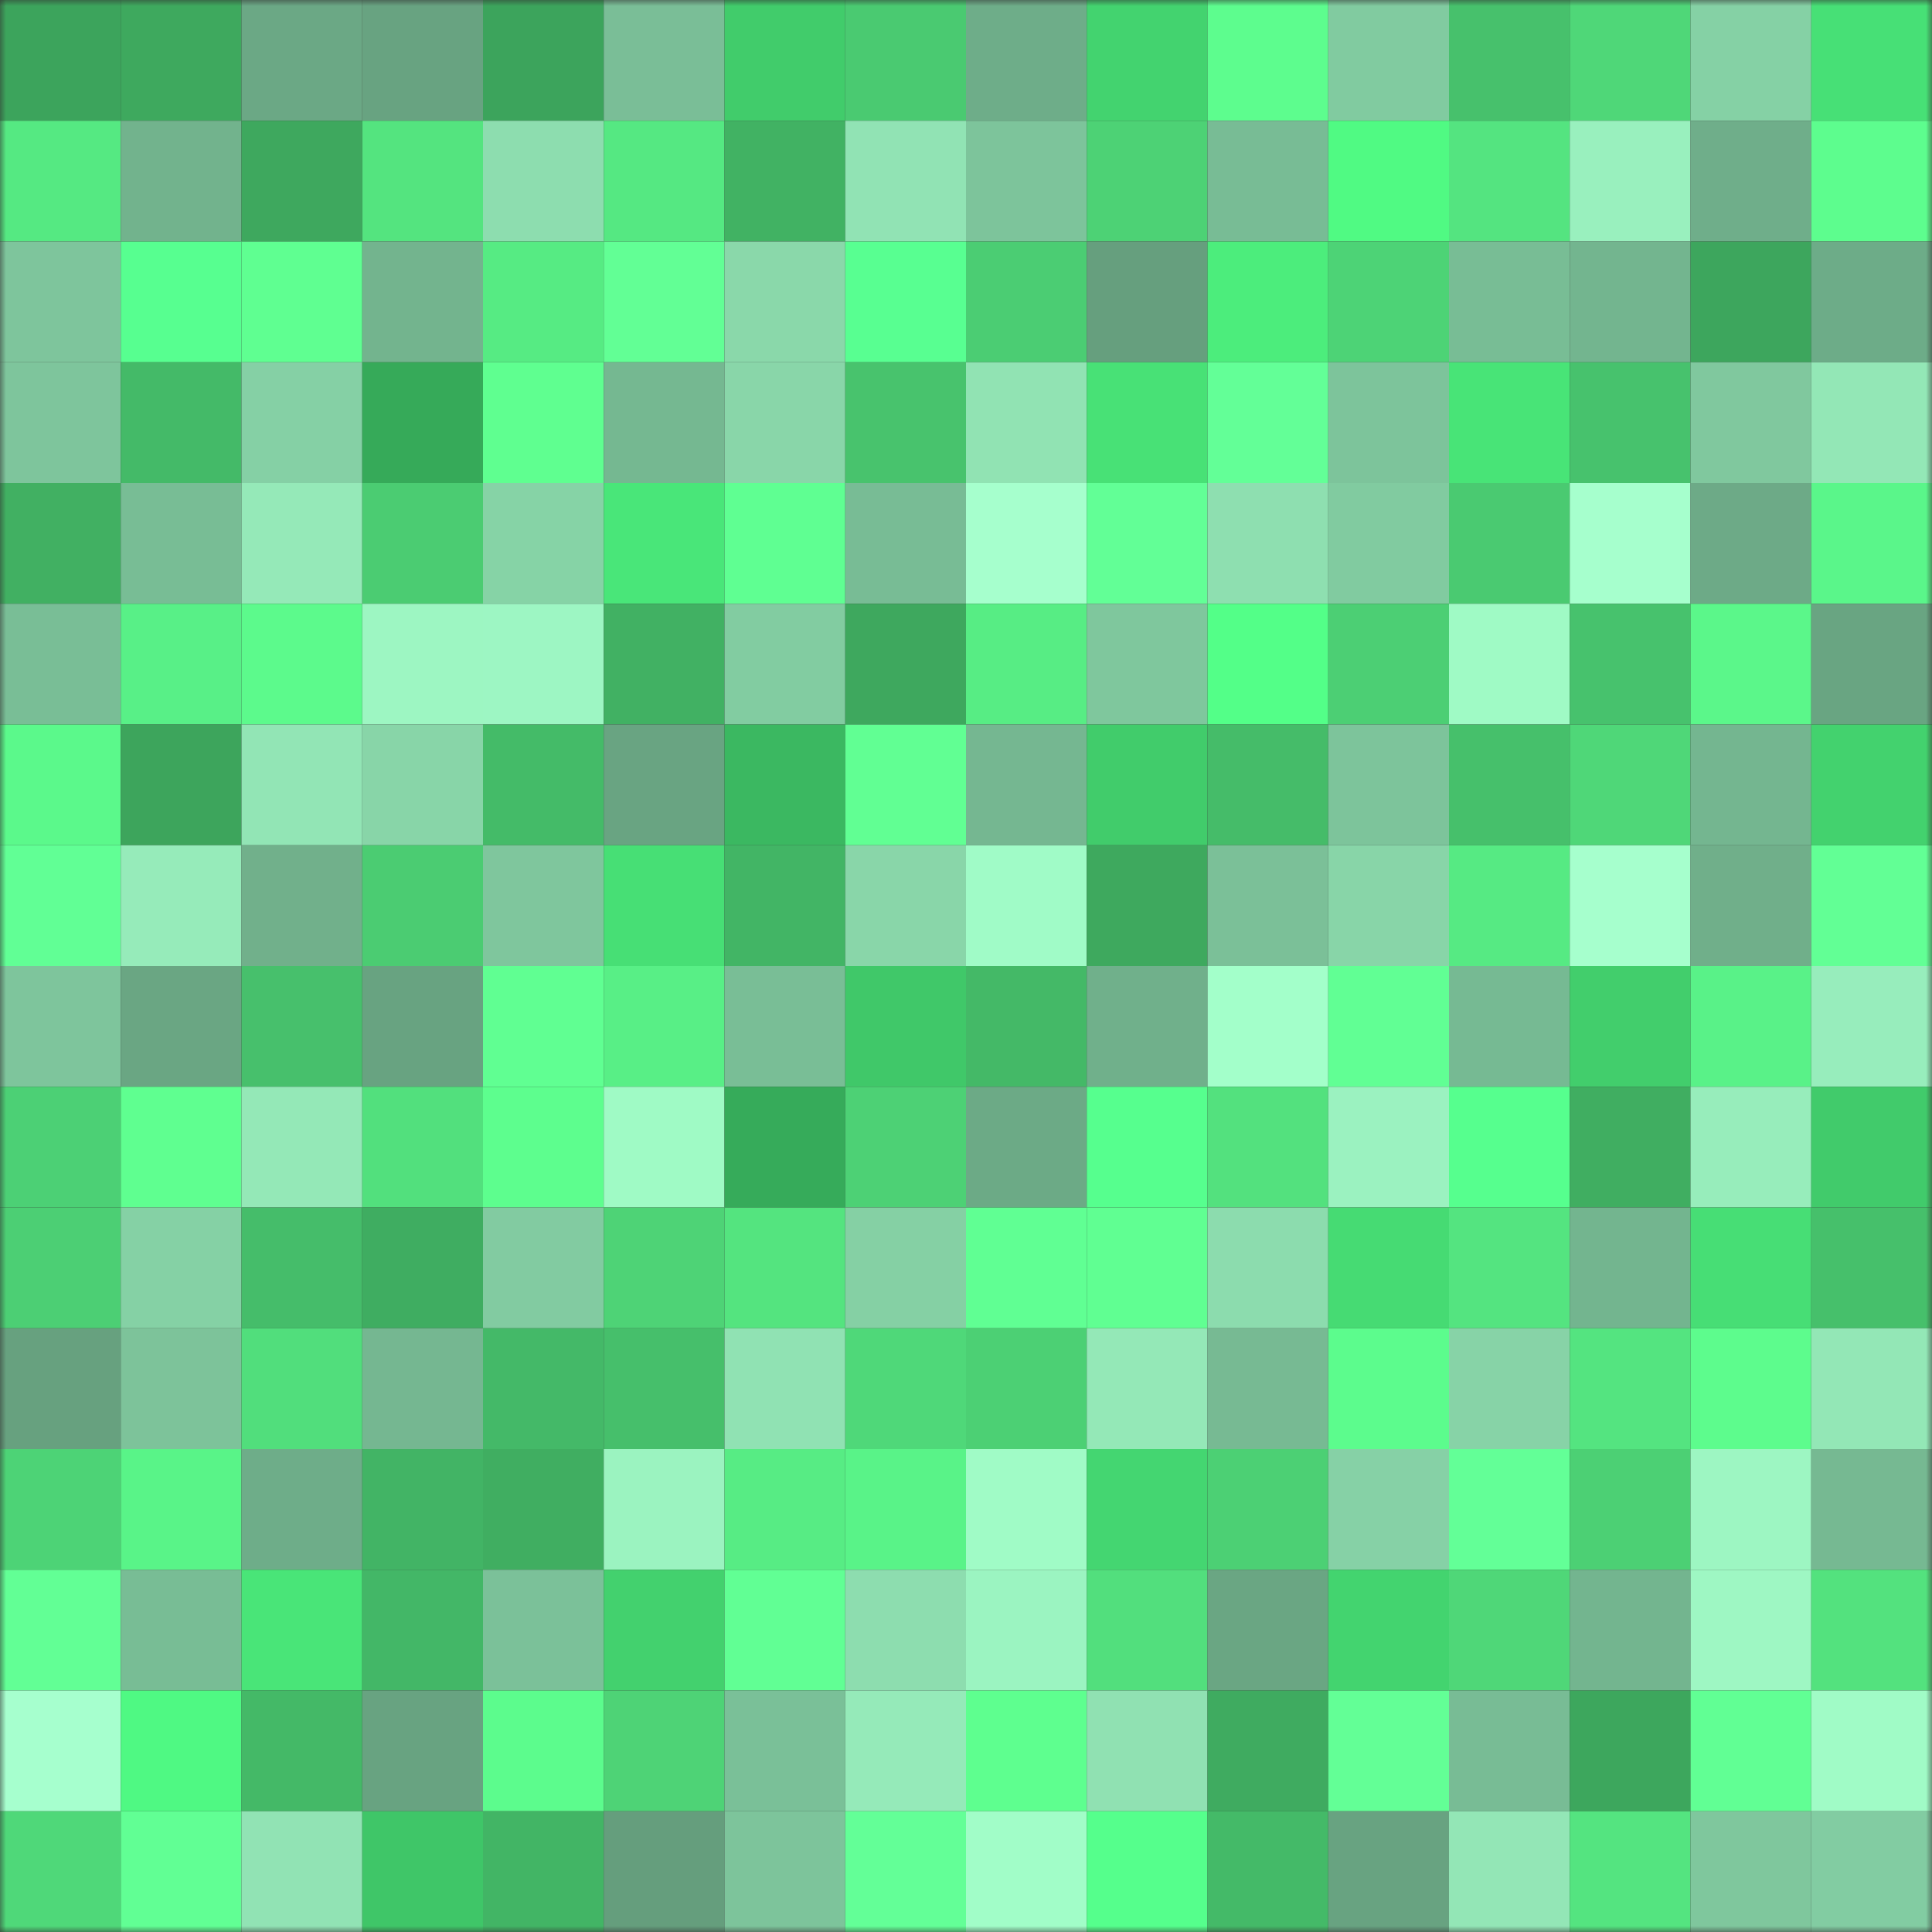 <svg viewBox="0 0 160 160" fill="none" role="img" xmlns="http://www.w3.org/2000/svg" width="240" height="240" name="lens%2Cmated.lens"><rect x="0" y="0" width="160" height="160" fill="#333333" stroke="none"/><mask id="1345051685" mask-type="alpha" maskUnits="userSpaceOnUse" x="0" y="0" width="160" height="160"><rect width="160" height="160" fill="#FFFFFF"></rect></mask><g mask="url(#1345051685)"><rect x="0" y="0" width="10" height="10" fill="#3ca45c"></rect><rect x="10" y="0" width="10" height="10" fill="#3ea95e"></rect><rect x="20" y="0" width="10" height="10" fill="#6ba885"></rect><rect x="30" y="0" width="10" height="10" fill="#68a381"></rect><rect x="40" y="0" width="10" height="10" fill="#3ca45c"></rect><rect x="50" y="0" width="10" height="10" fill="#7abe97"></rect><rect x="60" y="0" width="10" height="10" fill="#41cc6b"></rect><rect x="70" y="0" width="10" height="10" fill="#4aca71"></rect><rect x="80" y="0" width="10" height="10" fill="#6ead89"></rect><rect x="90" y="0" width="10" height="10" fill="#43d36f"></rect><rect x="100" y="0" width="10" height="10" fill="#5dfd8e"></rect><rect x="110" y="0" width="10" height="10" fill="#81cba0"></rect><rect x="120" y="0" width="10" height="10" fill="#47c16c"></rect><rect x="130" y="0" width="10" height="10" fill="#4fd778"></rect><rect x="140" y="0" width="10" height="10" fill="#85d1a5"></rect><rect x="150" y="0" width="10" height="10" fill="#47e076"></rect><rect x="0" y="10" width="10" height="10" fill="#55e982"></rect><rect x="10" y="10" width="10" height="10" fill="#72b38d"></rect><rect x="20" y="10" width="10" height="10" fill="#3ea85e"></rect><rect x="30" y="10" width="10" height="10" fill="#54e47f"></rect><rect x="40" y="10" width="10" height="10" fill="#8dddaf"></rect><rect x="50" y="10" width="10" height="10" fill="#55e882"></rect><rect x="60" y="10" width="10" height="10" fill="#41b263"></rect><rect x="70" y="10" width="10" height="10" fill="#91e3b4"></rect><rect x="80" y="10" width="10" height="10" fill="#7dc49b"></rect><rect x="90" y="10" width="10" height="10" fill="#4dd275"></rect><rect x="100" y="10" width="10" height="10" fill="#78bc95"></rect><rect x="110" y="10" width="10" height="10" fill="#50fa83"></rect><rect x="120" y="10" width="10" height="10" fill="#54e480"></rect><rect x="130" y="10" width="10" height="10" fill="#99f0be"></rect><rect x="140" y="10" width="10" height="10" fill="#6fae8a"></rect><rect x="150" y="10" width="10" height="10" fill="#5dfd8e"></rect><rect x="0" y="20" width="10" height="10" fill="#7ec59c"></rect><rect x="10" y="20" width="10" height="10" fill="#57ff90"></rect><rect x="20" y="20" width="10" height="10" fill="#5fff91"></rect><rect x="30" y="20" width="10" height="10" fill="#73b48e"></rect><rect x="40" y="20" width="10" height="10" fill="#56eb83"></rect><rect x="50" y="20" width="10" height="10" fill="#62ff95"></rect><rect x="60" y="20" width="10" height="10" fill="#8ad8aa"></rect><rect x="70" y="20" width="10" height="10" fill="#58ff91"></rect><rect x="80" y="20" width="10" height="10" fill="#4bcd73"></rect><rect x="90" y="20" width="10" height="10" fill="#669f7e"></rect><rect x="100" y="20" width="10" height="10" fill="#4ced7c"></rect><rect x="110" y="20" width="10" height="10" fill="#4dd376"></rect><rect x="120" y="20" width="10" height="10" fill="#78bd95"></rect><rect x="130" y="20" width="10" height="10" fill="#73b58f"></rect><rect x="140" y="20" width="10" height="10" fill="#3da65d"></rect><rect x="150" y="20" width="10" height="10" fill="#6dac88"></rect><rect x="0" y="30" width="10" height="10" fill="#7ec59c"></rect><rect x="10" y="30" width="10" height="10" fill="#44ba68"></rect><rect x="20" y="30" width="10" height="10" fill="#85d0a5"></rect><rect x="30" y="30" width="10" height="10" fill="#36aa59"></rect><rect x="40" y="30" width="10" height="10" fill="#5fff90"></rect><rect x="50" y="30" width="10" height="10" fill="#75b891"></rect><rect x="60" y="30" width="10" height="10" fill="#89d6a9"></rect><rect x="70" y="30" width="10" height="10" fill="#48c36d"></rect><rect x="80" y="30" width="10" height="10" fill="#91e3b3"></rect><rect x="90" y="30" width="10" height="10" fill="#48e176"></rect><rect x="100" y="30" width="10" height="10" fill="#63ff97"></rect><rect x="110" y="30" width="10" height="10" fill="#7dc49b"></rect><rect x="120" y="30" width="10" height="10" fill="#48e477"></rect><rect x="130" y="30" width="10" height="10" fill="#47c26d"></rect><rect x="140" y="30" width="10" height="10" fill="#80c89e"></rect><rect x="150" y="30" width="10" height="10" fill="#93e7b6"></rect><rect x="0" y="40" width="10" height="10" fill="#41b062"></rect><rect x="10" y="40" width="10" height="10" fill="#78bd95"></rect><rect x="20" y="40" width="10" height="10" fill="#95e9b8"></rect><rect x="30" y="40" width="10" height="10" fill="#4bcc72"></rect><rect x="40" y="40" width="10" height="10" fill="#86d3a6"></rect><rect x="50" y="40" width="10" height="10" fill="#49e679"></rect><rect x="60" y="40" width="10" height="10" fill="#5fff92"></rect><rect x="70" y="40" width="10" height="10" fill="#78bc95"></rect><rect x="80" y="40" width="10" height="10" fill="#a6ffcd"></rect><rect x="90" y="40" width="10" height="10" fill="#62ff96"></rect><rect x="100" y="40" width="10" height="10" fill="#8edfb0"></rect><rect x="110" y="40" width="10" height="10" fill="#81cba0"></rect><rect x="120" y="40" width="10" height="10" fill="#4aca71"></rect><rect x="130" y="40" width="10" height="10" fill="#a6ffcd"></rect><rect x="140" y="40" width="10" height="10" fill="#6daa87"></rect><rect x="150" y="40" width="10" height="10" fill="#5af68a"></rect><rect x="0" y="50" width="10" height="10" fill="#79be96"></rect><rect x="10" y="50" width="10" height="10" fill="#58f087"></rect><rect x="20" y="50" width="10" height="10" fill="#5cfa8c"></rect><rect x="30" y="50" width="10" height="10" fill="#9df6c2"></rect><rect x="40" y="50" width="10" height="10" fill="#9df6c3"></rect><rect x="50" y="50" width="10" height="10" fill="#41b163"></rect><rect x="60" y="50" width="10" height="10" fill="#82cca1"></rect><rect x="70" y="50" width="10" height="10" fill="#3ea85e"></rect><rect x="80" y="50" width="10" height="10" fill="#57ed84"></rect><rect x="90" y="50" width="10" height="10" fill="#7fc79d"></rect><rect x="100" y="50" width="10" height="10" fill="#53ff88"></rect><rect x="110" y="50" width="10" height="10" fill="#4ccf74"></rect><rect x="120" y="50" width="10" height="10" fill="#9ffac5"></rect><rect x="130" y="50" width="10" height="10" fill="#47c26d"></rect><rect x="140" y="50" width="10" height="10" fill="#5bf78a"></rect><rect x="150" y="50" width="10" height="10" fill="#69a582"></rect><rect x="0" y="60" width="10" height="10" fill="#5bf98b"></rect><rect x="10" y="60" width="10" height="10" fill="#3da55c"></rect><rect x="20" y="60" width="10" height="10" fill="#92e5b5"></rect><rect x="30" y="60" width="10" height="10" fill="#88d5a8"></rect><rect x="40" y="60" width="10" height="10" fill="#44bb68"></rect><rect x="50" y="60" width="10" height="10" fill="#69a482"></rect><rect x="60" y="60" width="10" height="10" fill="#3bb861"></rect><rect x="70" y="60" width="10" height="10" fill="#61ff93"></rect><rect x="80" y="60" width="10" height="10" fill="#75b791"></rect><rect x="90" y="60" width="10" height="10" fill="#41cc6b"></rect><rect x="100" y="60" width="10" height="10" fill="#45bc69"></rect><rect x="110" y="60" width="10" height="10" fill="#7dc49b"></rect><rect x="120" y="60" width="10" height="10" fill="#46c06b"></rect><rect x="130" y="60" width="10" height="10" fill="#4fd778"></rect><rect x="140" y="60" width="10" height="10" fill="#74b690"></rect><rect x="150" y="60" width="10" height="10" fill="#43d26e"></rect><rect x="0" y="70" width="10" height="10" fill="#61ff95"></rect><rect x="10" y="70" width="10" height="10" fill="#96ebba"></rect><rect x="20" y="70" width="10" height="10" fill="#71b08b"></rect><rect x="30" y="70" width="10" height="10" fill="#4bcc72"></rect><rect x="40" y="70" width="10" height="10" fill="#7fc69d"></rect><rect x="50" y="70" width="10" height="10" fill="#47df75"></rect><rect x="60" y="70" width="10" height="10" fill="#42b565"></rect><rect x="70" y="70" width="10" height="10" fill="#89d6a9"></rect><rect x="80" y="70" width="10" height="10" fill="#a0fbc7"></rect><rect x="90" y="70" width="10" height="10" fill="#3ea95e"></rect><rect x="100" y="70" width="10" height="10" fill="#7bc098"></rect><rect x="110" y="70" width="10" height="10" fill="#88d5a8"></rect><rect x="120" y="70" width="10" height="10" fill="#56ea83"></rect><rect x="130" y="70" width="10" height="10" fill="#a6ffcd"></rect><rect x="140" y="70" width="10" height="10" fill="#70af8a"></rect><rect x="150" y="70" width="10" height="10" fill="#62ff95"></rect><rect x="0" y="80" width="10" height="10" fill="#7ec59c"></rect><rect x="10" y="80" width="10" height="10" fill="#6aa683"></rect><rect x="20" y="80" width="10" height="10" fill="#47c06c"></rect><rect x="30" y="80" width="10" height="10" fill="#68a381"></rect><rect x="40" y="80" width="10" height="10" fill="#60ff92"></rect><rect x="50" y="80" width="10" height="10" fill="#58ef86"></rect><rect x="60" y="80" width="10" height="10" fill="#79be96"></rect><rect x="70" y="80" width="10" height="10" fill="#40c869"></rect><rect x="80" y="80" width="10" height="10" fill="#44b967"></rect><rect x="90" y="80" width="10" height="10" fill="#70b08b"></rect><rect x="100" y="80" width="10" height="10" fill="#a3ffca"></rect><rect x="110" y="80" width="10" height="10" fill="#61ff94"></rect><rect x="120" y="80" width="10" height="10" fill="#76ba93"></rect><rect x="130" y="80" width="10" height="10" fill="#42ce6c"></rect><rect x="140" y="80" width="10" height="10" fill="#59f288"></rect><rect x="150" y="80" width="10" height="10" fill="#97edbc"></rect><rect x="0" y="90" width="10" height="10" fill="#4cd075"></rect><rect x="10" y="90" width="10" height="10" fill="#5fff90"></rect><rect x="20" y="90" width="10" height="10" fill="#94e8b7"></rect><rect x="30" y="90" width="10" height="10" fill="#52e07d"></rect><rect x="40" y="90" width="10" height="10" fill="#5dfe8e"></rect><rect x="50" y="90" width="10" height="10" fill="#9ffac5"></rect><rect x="60" y="90" width="10" height="10" fill="#36ab5a"></rect><rect x="70" y="90" width="10" height="10" fill="#4dd175"></rect><rect x="80" y="90" width="10" height="10" fill="#6caa86"></rect><rect x="90" y="90" width="10" height="10" fill="#56ff8e"></rect><rect x="100" y="90" width="10" height="10" fill="#53e17e"></rect><rect x="110" y="90" width="10" height="10" fill="#9bf2c0"></rect><rect x="120" y="90" width="10" height="10" fill="#56ff8e"></rect><rect x="130" y="90" width="10" height="10" fill="#40ae61"></rect><rect x="140" y="90" width="10" height="10" fill="#97edbb"></rect><rect x="150" y="90" width="10" height="10" fill="#41cb6b"></rect><rect x="0" y="100" width="10" height="10" fill="#4ccf74"></rect><rect x="10" y="100" width="10" height="10" fill="#85d1a5"></rect><rect x="20" y="100" width="10" height="10" fill="#45bd6a"></rect><rect x="30" y="100" width="10" height="10" fill="#3fad61"></rect><rect x="40" y="100" width="10" height="10" fill="#82cba1"></rect><rect x="50" y="100" width="10" height="10" fill="#4ed376"></rect><rect x="60" y="100" width="10" height="10" fill="#54e47f"></rect><rect x="70" y="100" width="10" height="10" fill="#85d0a4"></rect><rect x="80" y="100" width="10" height="10" fill="#60ff93"></rect><rect x="90" y="100" width="10" height="10" fill="#60ff92"></rect><rect x="100" y="100" width="10" height="10" fill="#8cdcae"></rect><rect x="110" y="100" width="10" height="10" fill="#46db73"></rect><rect x="120" y="100" width="10" height="10" fill="#54e480"></rect><rect x="130" y="100" width="10" height="10" fill="#73b58f"></rect><rect x="140" y="100" width="10" height="10" fill="#47de75"></rect><rect x="150" y="100" width="10" height="10" fill="#46c06b"></rect><rect x="0" y="110" width="10" height="10" fill="#67a17f"></rect><rect x="10" y="110" width="10" height="10" fill="#7dc39a"></rect><rect x="20" y="110" width="10" height="10" fill="#51de7c"></rect><rect x="30" y="110" width="10" height="10" fill="#75b791"></rect><rect x="40" y="110" width="10" height="10" fill="#44b968"></rect><rect x="50" y="110" width="10" height="10" fill="#46bf6b"></rect><rect x="60" y="110" width="10" height="10" fill="#90e2b3"></rect><rect x="70" y="110" width="10" height="10" fill="#4fd879"></rect><rect x="80" y="110" width="10" height="10" fill="#4cd074"></rect><rect x="90" y="110" width="10" height="10" fill="#94e8b7"></rect><rect x="100" y="110" width="10" height="10" fill="#77ba93"></rect><rect x="110" y="110" width="10" height="10" fill="#5cfc8d"></rect><rect x="120" y="110" width="10" height="10" fill="#87d3a7"></rect><rect x="130" y="110" width="10" height="10" fill="#54e480"></rect><rect x="140" y="110" width="10" height="10" fill="#5dfc8d"></rect><rect x="150" y="110" width="10" height="10" fill="#93e7b6"></rect><rect x="0" y="120" width="10" height="10" fill="#4dd376"></rect><rect x="10" y="120" width="10" height="10" fill="#59f488"></rect><rect x="20" y="120" width="10" height="10" fill="#6ead89"></rect><rect x="30" y="120" width="10" height="10" fill="#42b465"></rect><rect x="40" y="120" width="10" height="10" fill="#40ae61"></rect><rect x="50" y="120" width="10" height="10" fill="#9bf3c0"></rect><rect x="60" y="120" width="10" height="10" fill="#57ec84"></rect><rect x="70" y="120" width="10" height="10" fill="#59f388"></rect><rect x="80" y="120" width="10" height="10" fill="#a0fbc6"></rect><rect x="90" y="120" width="10" height="10" fill="#44d671"></rect><rect x="100" y="120" width="10" height="10" fill="#4cd074"></rect><rect x="110" y="120" width="10" height="10" fill="#86d1a6"></rect><rect x="120" y="120" width="10" height="10" fill="#63ff97"></rect><rect x="130" y="120" width="10" height="10" fill="#4cd074"></rect><rect x="140" y="120" width="10" height="10" fill="#9df6c2"></rect><rect x="150" y="120" width="10" height="10" fill="#76b992"></rect><rect x="0" y="130" width="10" height="10" fill="#62ff95"></rect><rect x="10" y="130" width="10" height="10" fill="#78bd95"></rect><rect x="20" y="130" width="10" height="10" fill="#49e578"></rect><rect x="30" y="130" width="10" height="10" fill="#43b767"></rect><rect x="40" y="130" width="10" height="10" fill="#7bc199"></rect><rect x="50" y="130" width="10" height="10" fill="#43d16e"></rect><rect x="60" y="130" width="10" height="10" fill="#61ff94"></rect><rect x="70" y="130" width="10" height="10" fill="#8dddaf"></rect><rect x="80" y="130" width="10" height="10" fill="#9bf4c1"></rect><rect x="90" y="130" width="10" height="10" fill="#52df7d"></rect><rect x="100" y="130" width="10" height="10" fill="#6aa683"></rect><rect x="110" y="130" width="10" height="10" fill="#43d46f"></rect><rect x="120" y="130" width="10" height="10" fill="#4fd778"></rect><rect x="130" y="130" width="10" height="10" fill="#73b58f"></rect><rect x="140" y="130" width="10" height="10" fill="#9ef7c3"></rect><rect x="150" y="130" width="10" height="10" fill="#53e27e"></rect><rect x="0" y="140" width="10" height="10" fill="#a6ffce"></rect><rect x="10" y="140" width="10" height="10" fill="#4ff983"></rect><rect x="20" y="140" width="10" height="10" fill="#44b967"></rect><rect x="30" y="140" width="10" height="10" fill="#68a381"></rect><rect x="40" y="140" width="10" height="10" fill="#5cfc8d"></rect><rect x="50" y="140" width="10" height="10" fill="#4ed376"></rect><rect x="60" y="140" width="10" height="10" fill="#7ac098"></rect><rect x="70" y="140" width="10" height="10" fill="#95eab9"></rect><rect x="80" y="140" width="10" height="10" fill="#5eff8f"></rect><rect x="90" y="140" width="10" height="10" fill="#90e1b2"></rect><rect x="100" y="140" width="10" height="10" fill="#3fab60"></rect><rect x="110" y="140" width="10" height="10" fill="#63ff96"></rect><rect x="120" y="140" width="10" height="10" fill="#78bc95"></rect><rect x="130" y="140" width="10" height="10" fill="#3da75d"></rect><rect x="140" y="140" width="10" height="10" fill="#61ff94"></rect><rect x="150" y="140" width="10" height="10" fill="#a0fbc6"></rect><rect x="0" y="150" width="10" height="10" fill="#4fd879"></rect><rect x="10" y="150" width="10" height="10" fill="#61ff94"></rect><rect x="20" y="150" width="10" height="10" fill="#91e3b4"></rect><rect x="30" y="150" width="10" height="10" fill="#3fc668"></rect><rect x="40" y="150" width="10" height="10" fill="#42b565"></rect><rect x="50" y="150" width="10" height="10" fill="#659e7d"></rect><rect x="60" y="150" width="10" height="10" fill="#7dc49b"></rect><rect x="70" y="150" width="10" height="10" fill="#63ff97"></rect><rect x="80" y="150" width="10" height="10" fill="#a1fdc8"></rect><rect x="90" y="150" width="10" height="10" fill="#55ff8c"></rect><rect x="100" y="150" width="10" height="10" fill="#44ba68"></rect><rect x="110" y="150" width="10" height="10" fill="#68a381"></rect><rect x="120" y="150" width="10" height="10" fill="#93e6b6"></rect><rect x="130" y="150" width="10" height="10" fill="#54e480"></rect><rect x="140" y="150" width="10" height="10" fill="#7fc79d"></rect><rect x="150" y="150" width="10" height="10" fill="#82cca2"></rect></g></svg>
